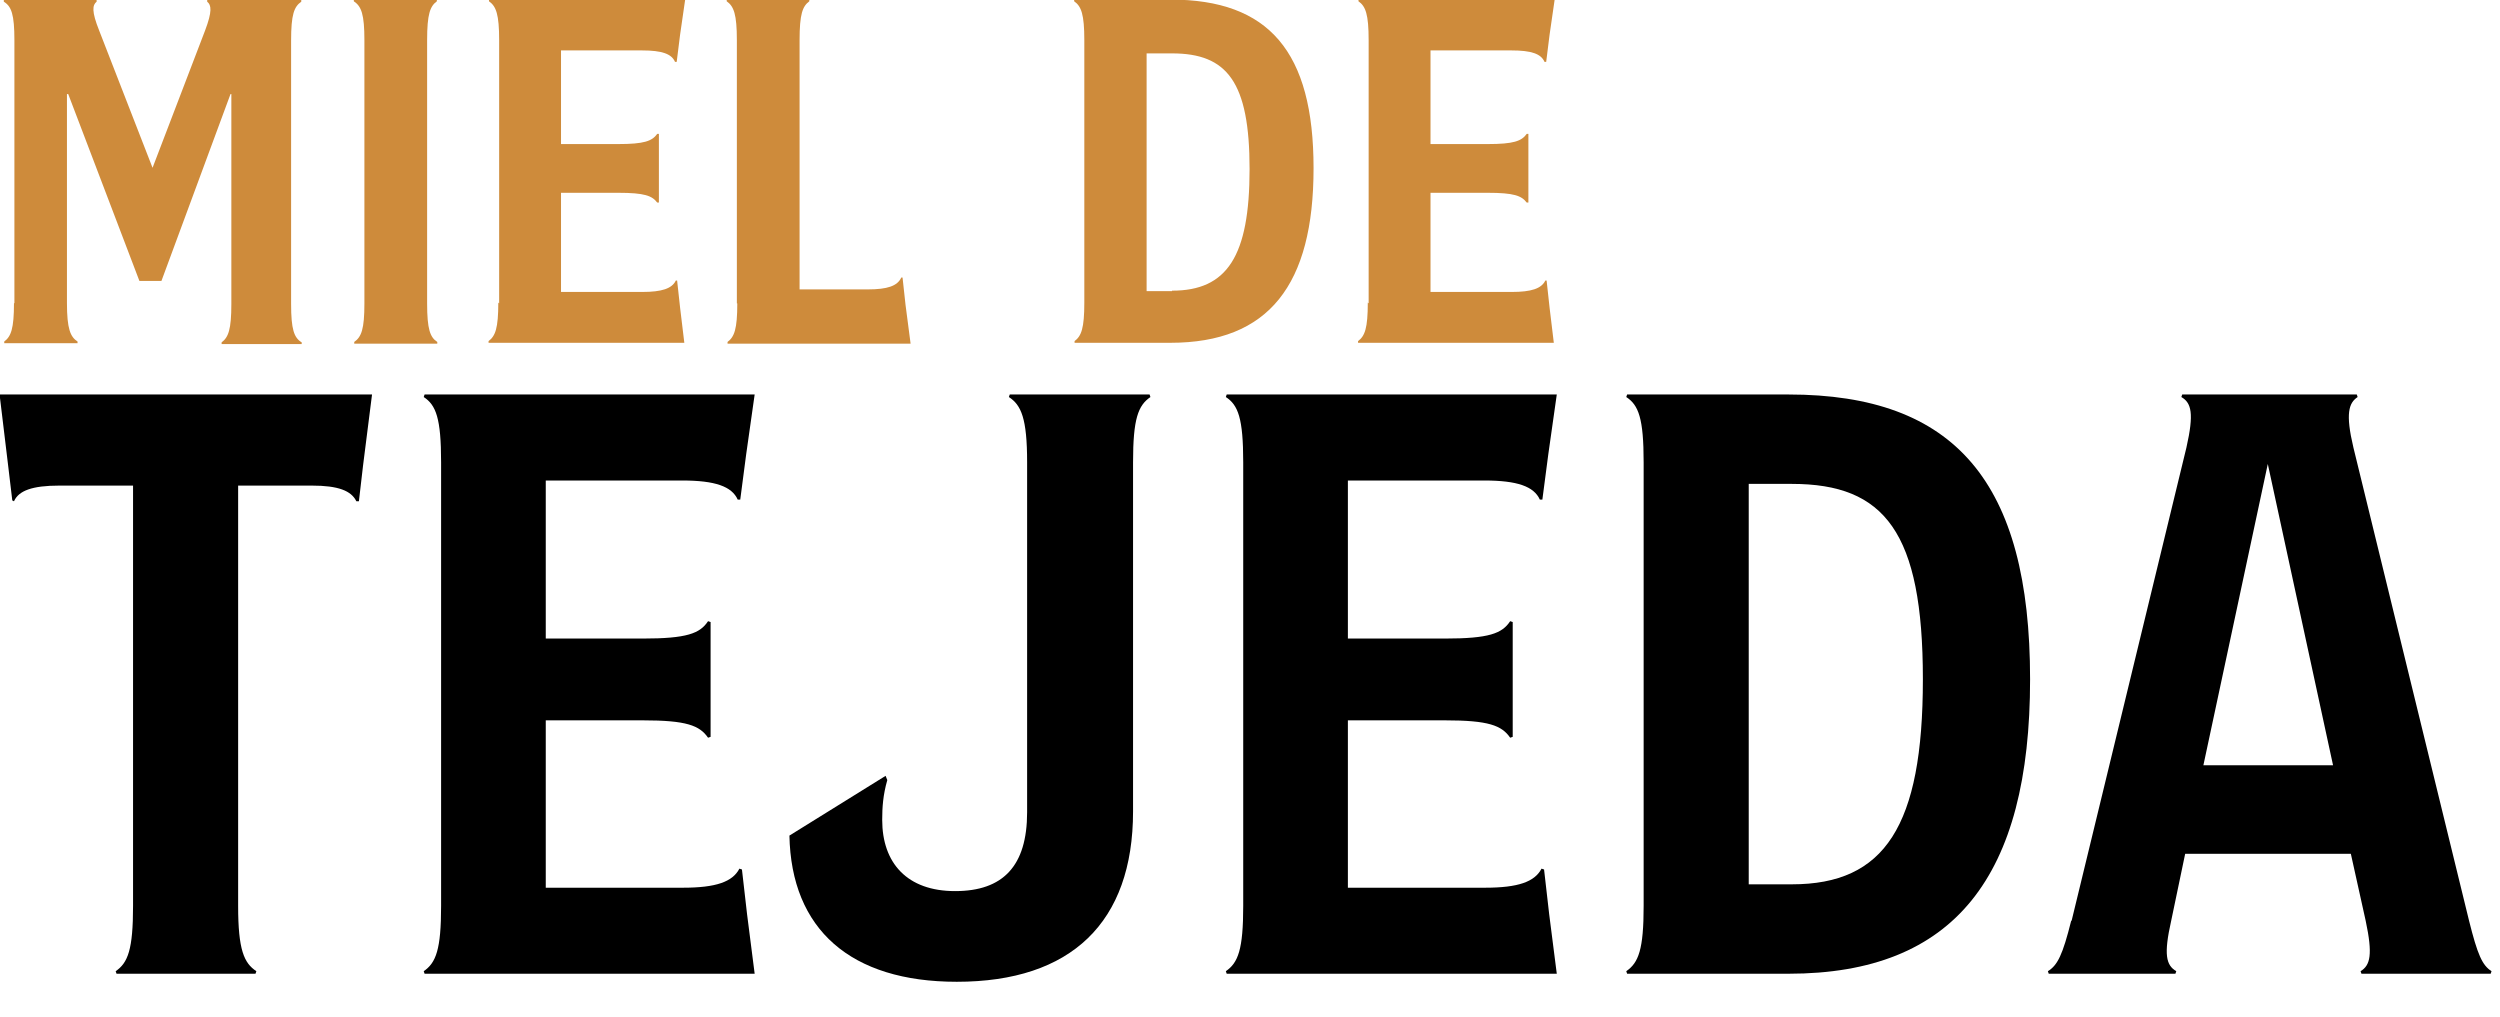 <svg xmlns="http://www.w3.org/2000/svg" width="59" height="24" viewBox="0 0 59 24" fill="none"><path d="M0.34 7.16V0.95C0.34 0.34 0.27 0.15 0.09 0.04V0H2.28V0.04C2.18 0.12 2.16 0.27 2.34 0.72L3.6 3.96L4.84 0.72C5.01 0.27 4.99 0.12 4.89 0.04V0H7.11V0.04C6.94 0.16 6.87 0.34 6.87 0.96V7.17C6.87 7.78 6.94 7.97 7.12 8.08V8.12H5.23V8.08C5.39 7.96 5.46 7.78 5.46 7.17V2.22H5.44L3.81 6.63H3.29L1.61 2.22H1.58V7.15C1.58 7.76 1.66 7.95 1.83 8.06V8.1H0.1V8.06C0.26 7.94 0.33 7.76 0.33 7.15L0.34 7.16Z" fill="#CE8B3B"></path><path d="M8.6 7.16V0.95C8.6 0.34 8.53 0.15 8.35 0.03V-0.01H10.31V0.03C10.15 0.15 10.08 0.33 10.08 0.95V7.16C10.08 7.77 10.15 7.96 10.32 8.07V8.11H8.36V8.07C8.53 7.95 8.6 7.77 8.6 7.16Z" fill="#CE8B3B"></path><path d="M11.78 7.16V0.95C11.78 0.34 11.71 0.15 11.54 0.03V-0.01H16.17L16.05 0.82L15.97 1.46H15.93C15.85 1.27 15.62 1.19 15.15 1.19H13.24V3.4H14.59C15.2 3.4 15.39 3.33 15.51 3.16H15.55V4.78H15.51C15.39 4.62 15.21 4.55 14.59 4.55H13.24V6.89H15.16C15.62 6.89 15.86 6.81 15.95 6.62H15.98L16.05 7.26L16.15 8.09H11.53V8.05C11.69 7.93 11.76 7.75 11.76 7.14L11.78 7.16Z" fill="#CE8B3B"></path><path d="M17.39 7.16V0.95C17.39 0.34 17.32 0.15 17.15 0.03V-0.01H19.1V0.03C18.94 0.15 18.87 0.33 18.87 0.95V6.83H20.48C20.94 6.83 21.18 6.75 21.27 6.55H21.3L21.37 7.19L21.49 8.11H17.17V8.07C17.33 7.95 17.4 7.77 17.4 7.16H17.39Z" fill="#CE8B3B"></path><path d="M25.59 7.16V0.95C25.59 0.34 25.52 0.15 25.35 0.03V-0.01H27.62C29.95 -0.01 31 1.22 31 3.97C31 6.72 29.95 8.09 27.62 8.09H25.36V8.05C25.52 7.93 25.59 7.75 25.59 7.14V7.16ZM27.66 6.86C28.96 6.86 29.49 6.05 29.49 3.99C29.49 1.93 28.96 1.26 27.66 1.26H27.06V6.87H27.66V6.86Z" fill="#CE8B3B"></path><path d="M32.3 7.16V0.95C32.3 0.34 32.23 0.15 32.06 0.03V-0.01H36.69L36.57 0.82L36.49 1.46H36.45C36.37 1.27 36.14 1.19 35.67 1.19H33.76V3.4H35.11C35.72 3.4 35.91 3.33 36.03 3.16H36.07V4.78H36.03C35.91 4.62 35.73 4.55 35.11 4.55H33.76V6.89H35.68C36.14 6.89 36.38 6.81 36.47 6.62H36.5L36.57 7.26L36.67 8.09H32.05V8.05C32.21 7.93 32.28 7.75 32.28 7.14L32.3 7.16Z" fill="#CE8B3B"></path><path d="M3.14 21.38V11.46H1.4C0.76 11.46 0.44 11.58 0.33 11.83L0.29 11.81L0.19 10.97L-0.01 9.31H8.78L8.57 10.97L8.47 11.83H8.41C8.29 11.58 7.98 11.46 7.36 11.46H5.62V21.38C5.62 22.42 5.76 22.73 6.05 22.92L6.03 22.98H2.75L2.73 22.92C3.02 22.72 3.14 22.41 3.14 21.38Z" fill="black"></path><path d="M10.41 21.38V10.91C10.41 9.87 10.29 9.56 10 9.37L10.02 9.31H17.81L17.61 10.72L17.47 11.79H17.41C17.27 11.48 16.88 11.34 16.1 11.34H12.88V15.07H15.17C16.21 15.07 16.52 14.95 16.71 14.66L16.77 14.68V17.39L16.71 17.41C16.51 17.12 16.2 17 15.17 17H12.88V20.95H16.12C16.9 20.95 17.29 20.81 17.45 20.5L17.51 20.52L17.63 21.57L17.81 22.98H10.02L10 22.92C10.29 22.72 10.41 22.41 10.41 21.38Z" fill="black"></path><path d="M18.63 19.72L20.9 18.31L20.94 18.41C20.84 18.76 20.82 19.05 20.82 19.35C20.82 20.37 21.41 21.03 22.54 21.03C23.67 21.03 24.24 20.44 24.24 19.17V10.91C24.24 9.87 24.1 9.56 23.81 9.37L23.83 9.31H27.13L27.15 9.37C26.86 9.57 26.74 9.88 26.74 10.91V19.15C26.74 21.77 25.28 23.17 22.58 23.17C20.08 23.17 18.67 21.94 18.63 19.71V19.72Z" fill="black"></path><path d="M29.34 21.38V10.91C29.34 9.87 29.22 9.56 28.93 9.37L28.95 9.31H36.74L36.54 10.72L36.4 11.79H36.34C36.2 11.48 35.81 11.34 35.03 11.34H31.81V15.07H34.1C35.14 15.07 35.45 14.95 35.64 14.66L35.7 14.68V17.39L35.64 17.41C35.44 17.12 35.13 17 34.1 17H31.81V20.95H35.05C35.83 20.95 36.22 20.81 36.38 20.5L36.44 20.52L36.56 21.57L36.74 22.98H28.95L28.93 22.92C29.22 22.72 29.34 22.41 29.34 21.38Z" fill="black"></path><path d="M38.79 21.38V10.91C38.79 9.87 38.67 9.56 38.38 9.37L38.4 9.31H42.21C46.14 9.31 47.91 11.38 47.91 16.03C47.91 20.68 46.13 22.98 42.21 22.98H38.4L38.38 22.92C38.67 22.72 38.79 22.41 38.79 21.38ZM42.29 20.87C44.48 20.87 45.38 19.5 45.38 16.03C45.38 12.56 44.48 11.42 42.29 11.42H41.27V20.87H42.29Z" fill="black"></path><path d="M48.89 21.73L51.6 10.56C51.78 9.76 51.72 9.51 51.48 9.37L51.5 9.31H55.62L55.64 9.37C55.43 9.51 55.35 9.76 55.54 10.56L58.27 21.73C58.47 22.53 58.58 22.78 58.8 22.92L58.78 22.98H55.73L55.71 22.92C55.94 22.78 56 22.53 55.83 21.73L55.48 20.15H51.57L51.24 21.73C51.06 22.53 51.12 22.78 51.36 22.92L51.34 22.98H48.35L48.33 22.92C48.56 22.78 48.68 22.53 48.88 21.73H48.89ZM55.06 18.06L53.52 10.95L52 18.06H55.07H55.06Z" fill="black"></path></svg>